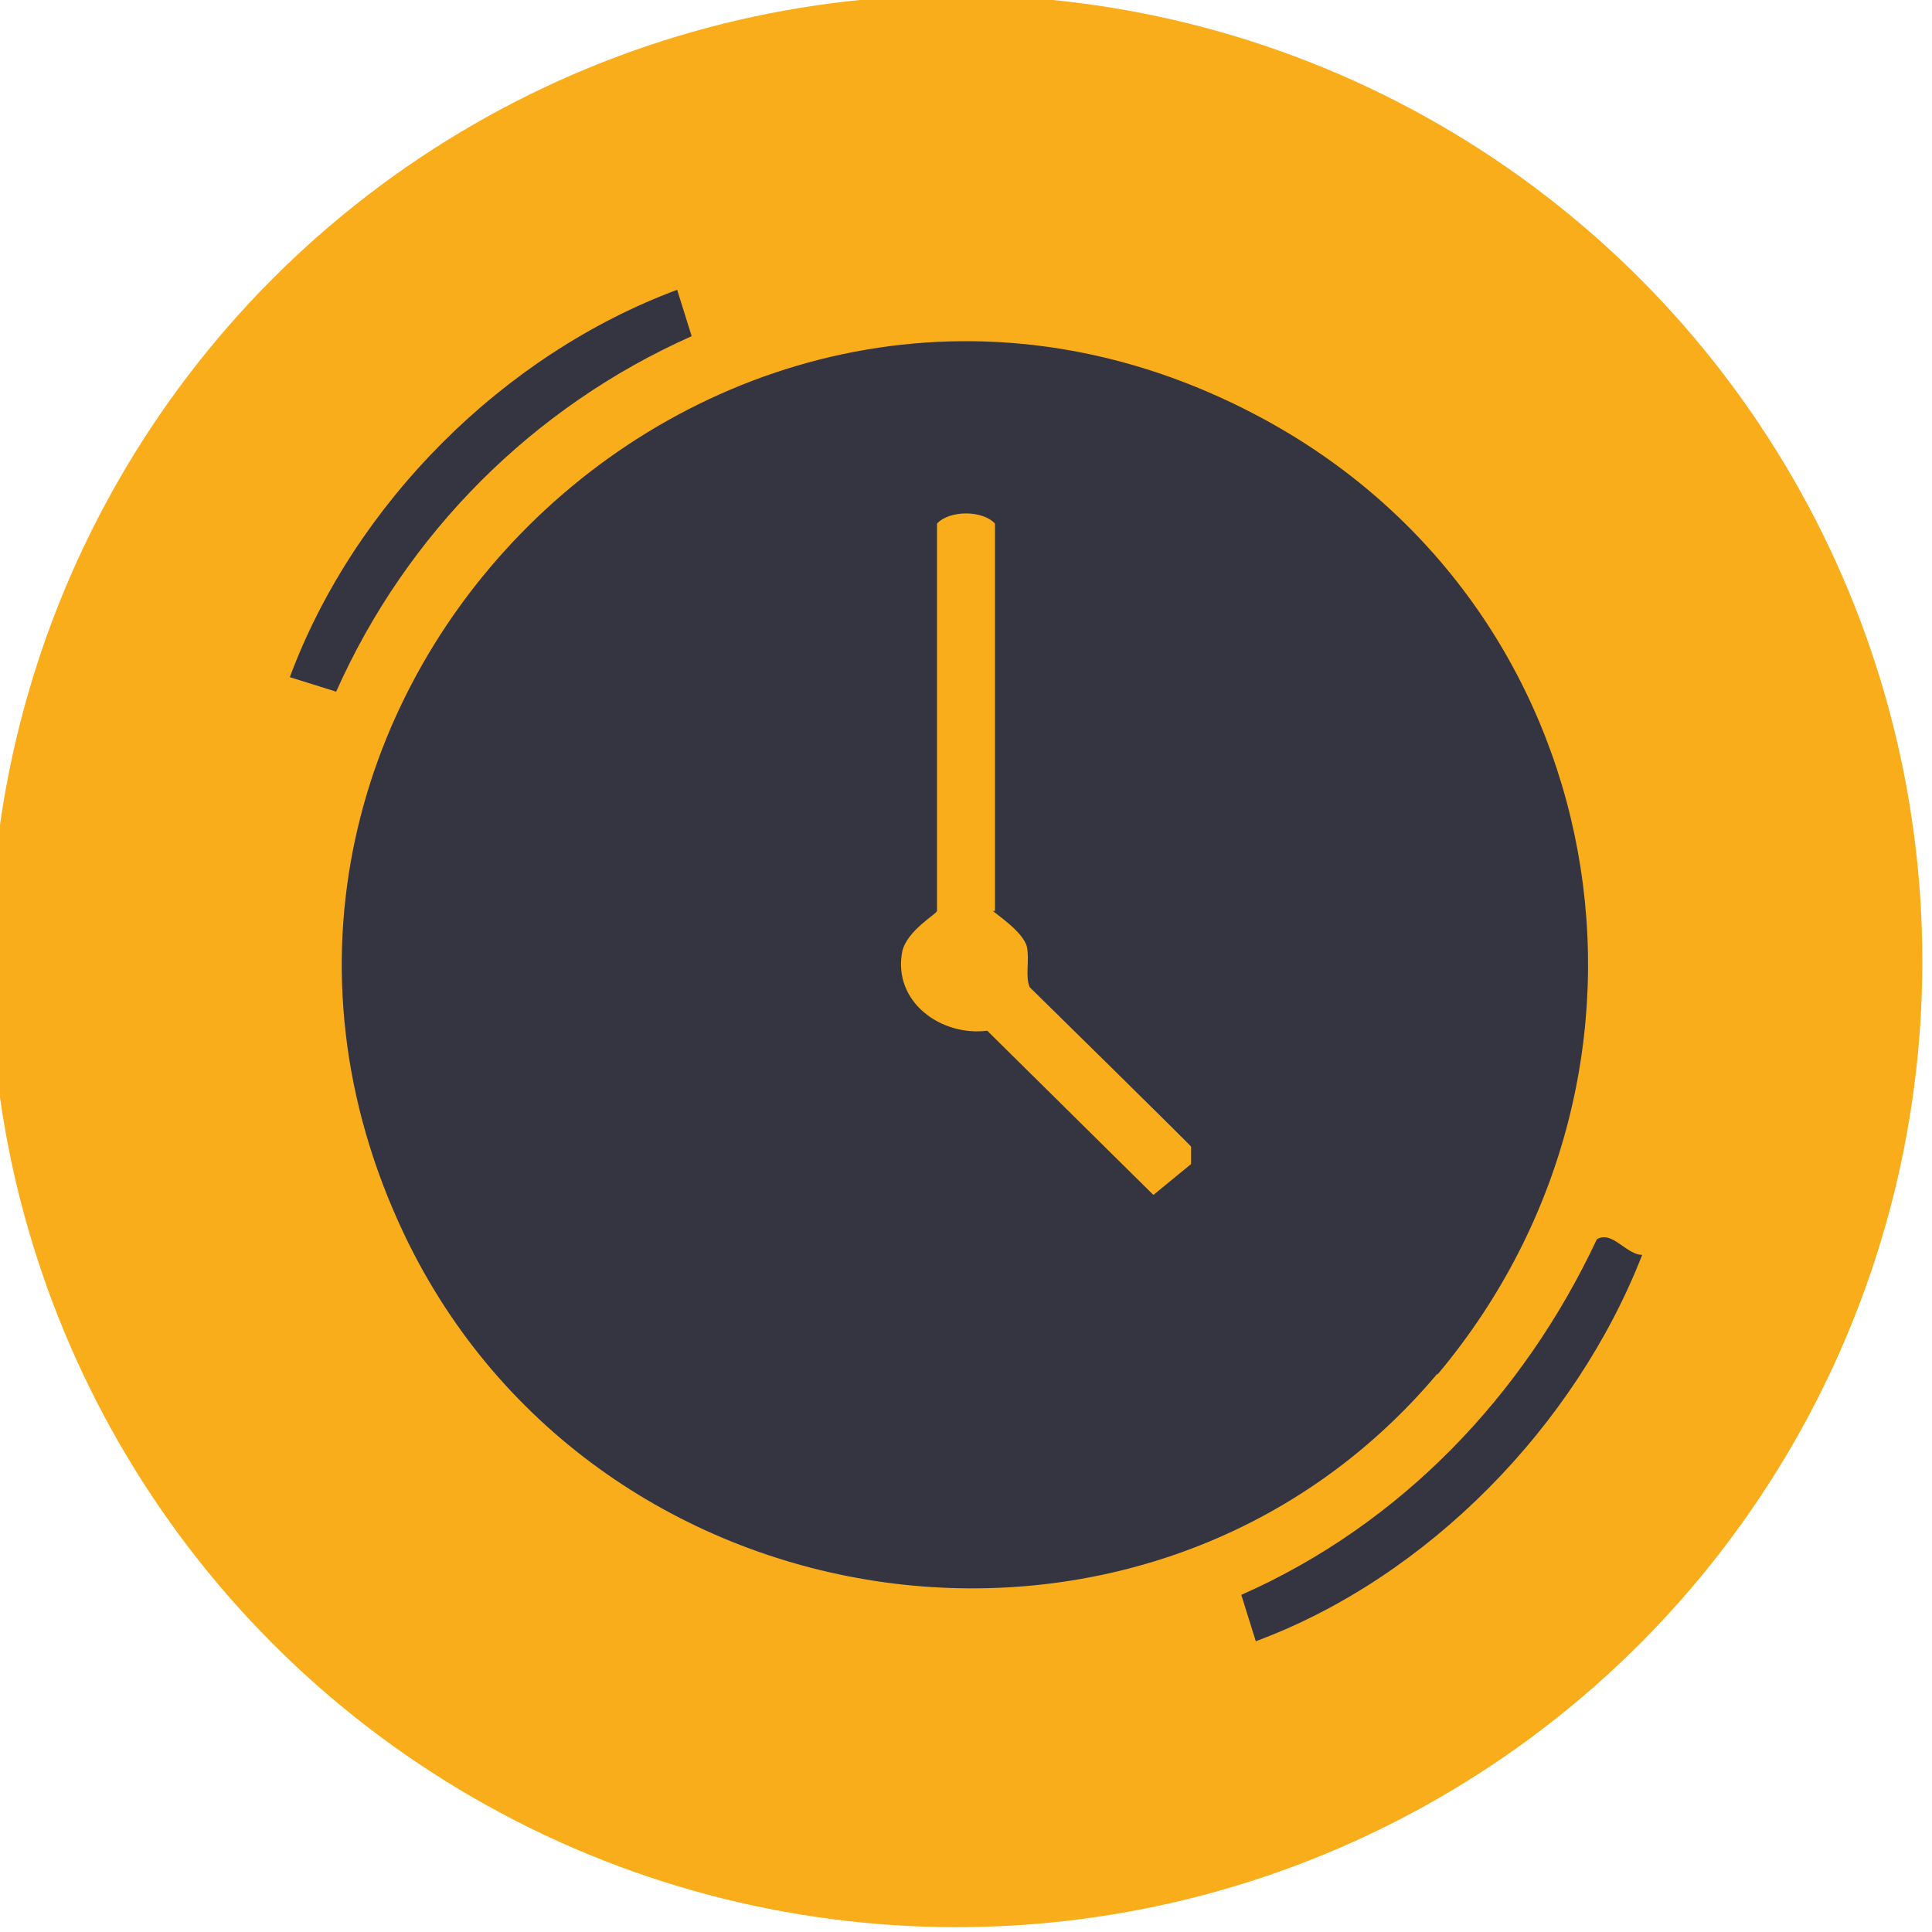 <svg xmlns="http://www.w3.org/2000/svg" id="Layer_1" viewBox="0 0 200 200"><defs><style>      .st0 {        fill: #353541;      }      .st1 {        fill: none;      }      .st2 {        fill: #faad1a;      }    </style></defs><circle class="st2" cx="99" cy="99.5" r="100"></circle><rect class="st1" x="50" y="50" width="100" height="100"></rect><g><path class="st0" d="M148.8,142.2c-29.7,35.3-87.1,27.1-106.9-14.3C15.2,71.9,75.6,14,130.3,43.1c36.7,19.5,45.2,67.4,18.5,99.2h0ZM103,94.3v-40.1c-1.3-1.4-4.7-1.4-6,0v40.1c0,.3-3.1,2-3.6,4.2-1,5.2,4,8.8,8.8,8.2l17.2,17,3.9-3.2v-1.8c.1,0-16.7-16.5-16.7-16.5-.5-1.1,0-2.8-.3-4.2-.4-1.6-3.4-3.5-3.5-3.7h0Z"></path><path class="st0" d="M70.1,30l1.5,4.8c-16.4,7.3-29.5,20.4-36.8,36.8l-4.8-1.5c6.7-18,22.1-33.4,40.1-40.1Z"></path><path class="st0" d="M170,129.9c-6.9,17.7-22.2,33.4-40,40l-1.5-4.8c16.5-7.3,29.2-20.6,36.8-36.8,1.6-1,3.1,1.7,4.8,1.6h0Z"></path></g></svg>